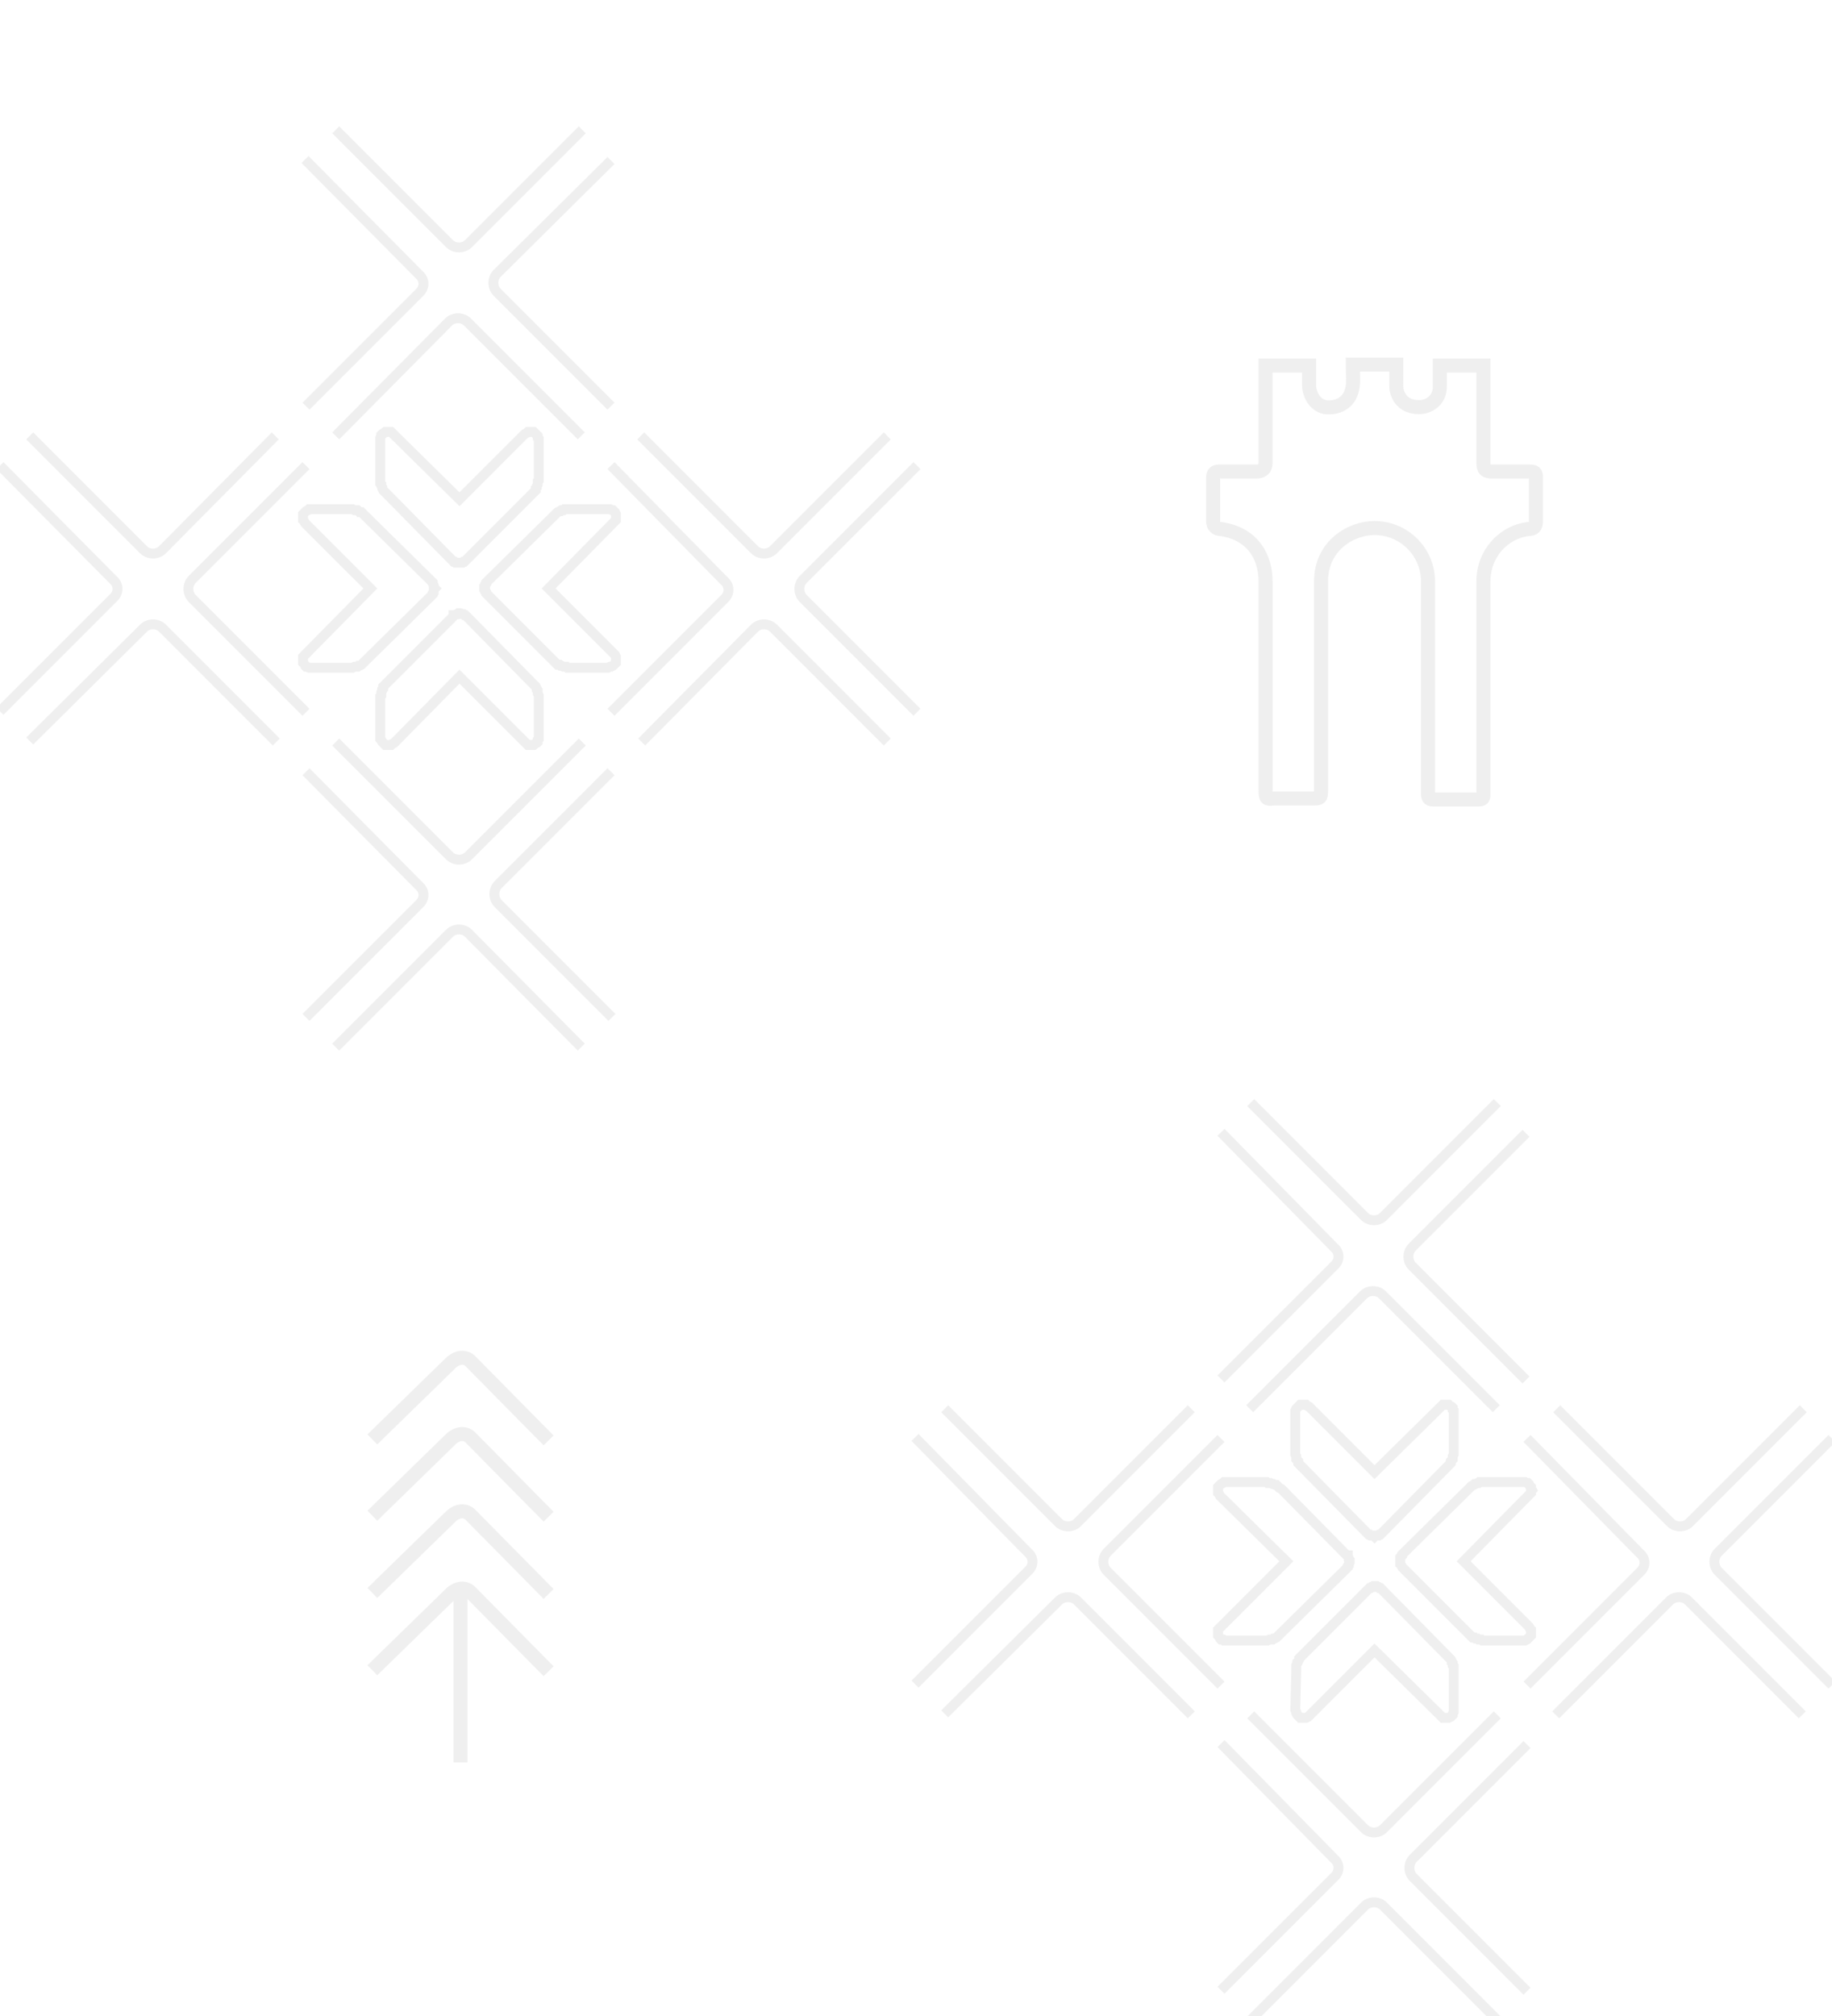 <?xml version="1.0" encoding="utf-8"?>
<!-- Generator: Adobe Illustrator 19.2.1, SVG Export Plug-In . SVG Version: 6.00 Build 0)  -->
<svg version="1.1" id="Layer_1" xmlns="http://www.w3.org/2000/svg" xmlns:xlink="http://www.w3.org/1999/xlink" x="0px" y="0px"
	 width="185px" height="203.5px" viewBox="0 0 185 203.5" style="enable-background:new 0 0 185 203.5;" xml:space="preserve">
<style type="text/css">
	.st0{opacity:0.5;fill:none;stroke:#E0E0E0;stroke-width:1.417;stroke-miterlimit:22.926;}
	.st1{opacity:0.5;}
	.st2{fill:none;stroke:#E0E0E0;stroke-miterlimit:22.926;}
	.st3{fill:none;stroke:#E0E0E0;stroke-width:1.417;stroke-miterlimit:22.926;}
</style>
<path class="st0" d="M127.8,79.8c0-7,0-14.1,0-21.1c0-2.4-1.2-4.8-4.5-5.3c-0.5,0-0.8-0.3-0.8-0.8v-4.3c0-0.6,0.2-0.7,0.7-0.7
	c1.4,0,2.2,0,3.6,0c0.6,0,1-0.2,1-0.9v-9.1v-0.7h0.7h3.7c0,0.7,0,1.4,0,2.1c0,0.4,0.3,1.8,1.6,2.1c0.7,0.1,2.5,0,2.8-2.1
	c0.1-0.7,0-1.4,0-2.2h4.4V39c0,0.6,0.4,2.1,2.3,2.1c0.9,0,2.1-0.6,2.1-2.1v-2.1h4.4v9.8c0,0.7,0.2,0.9,0.9,0.9h3.7
	c0.6,0,0.7,0.1,0.7,0.6v4.4c0,0.6-0.2,0.8-0.8,0.8c-2.4,0.3-4.5,2.4-4.5,5.3v21.5c0,0.4-0.1,0.5-0.5,0.5h-4.6
	c-0.4,0-0.5-0.2-0.5-0.6V58.5c-0.1-2.9-2.5-5.2-5.4-5.2c-2.4,0-5.4,1.8-5.4,5.4v21.2c0,0.6-0.1,0.7-0.7,0.7h-4.1
	C127.9,80.7,127.8,80.6,127.8,79.8z"/>
<g class="st1">
	<path class="st2" d="M61.7,16.2L50.2,27.6c-0.5,0.5-0.5,1.4,0,1.9L61.7,41"/>
	<path class="st2" d="M58.7,44L47.2,32.5c-0.5-0.5-1.4-0.5-1.9,0L33.9,44"/>
	<path class="st2" d="M30.9,41l11.5-11.5c0.5-0.5,0.5-1.3-0.1-1.8L30.8,16.1"/>
	<path class="st2" d="M33.9,13.1l11.5,11.5c0.5,0.5,1.4,0.5,1.9,0l11.5-11.5"/>
	<path class="st2" d="M30.9,47L19.4,58.5c-0.5,0.5-0.5,1.4,0,1.9l11.5,11.5"/>
	<path class="st2" d="M27.9,74.9L16.4,63.4c-0.5-0.5-1.4-0.5-1.9,0L3,74.8"/>
	<path class="st2" d="M0,71.8l11.5-11.5c0.5-0.5,0.5-1.3-0.1-1.8L0,47"/>
	<path class="st2" d="M3,44l11.5,11.5c0.5,0.5,1.4,0.5,1.9,0L27.8,44"/>
	<path class="st2" d="M92.6,47L81.1,58.5c-0.5,0.5-0.5,1.4,0,1.9l11.5,11.5"/>
	<path class="st2" d="M89.6,74.9L78.1,63.4c-0.5-0.5-1.4-0.5-1.9,0L64.8,74.9"/>
	<path class="st2" d="M61.7,71.9l11.5-11.5c0.5-0.5,0.5-1.3-0.1-1.8L61.7,47"/>
	<path class="st2" d="M64.7,44l11.5,11.5c0.5,0.5,1.4,0.5,1.9,0L89.6,44"/>
	<path class="st2" d="M61.7,77.9L50.3,89.3c-0.5,0.5-0.5,1.4,0,1.9l11.5,11.5"/>
	<path class="st2" d="M58.7,105.7L47.3,94.2c-0.5-0.5-1.4-0.5-1.9,0l-11.5,11.5"/>
	<path class="st2" d="M30.9,102.7l11.5-11.5c0.5-0.5,0.5-1.3-0.1-1.8L30.9,77.9"/>
	<path class="st2" d="M33.9,74.9l11.5,11.5c0.5,0.5,1.4,0.5,1.9,0l11.5-11.5"/>
	<polygon class="st2" points="38.4,48.5 38.4,48.3 38.4,44.3 38.4,44.2 38.5,44 38.5,43.9 38.6,43.8 38.8,43.7 38.9,43.6 39,43.6 
		39.2,43.6 39.3,43.6 39.5,43.6 39.6,43.7 39.7,43.8 46.4,50.4 53,43.8 53.2,43.7 53.3,43.6 53.4,43.6 53.6,43.6 53.7,43.6 
		53.9,43.6 54,43.7 54.1,43.8 54.2,43.9 54.3,44 54.3,44.2 54.4,44.3 54.4,48.3 54.4,48.5 54.3,48.6 54.3,48.8 54.3,48.9 54.2,49.1 
		54.2,49.2 54.1,49.3 54.1,49.5 54,49.6 53.9,49.7 53.8,49.8 53.7,49.9 47,56.6 46.9,56.7 46.8,56.7 46.7,56.8 46.6,56.8 46.5,56.8 
		46.4,56.8 46.3,56.8 46.1,56.8 46,56.8 45.9,56.7 45.8,56.7 45.7,56.6 39.1,49.9 39,49.8 38.9,49.7 38.8,49.6 38.7,49.5 38.6,49.3 
		38.6,49.2 38.5,49 38.5,48.9 38.4,48.8 38.4,48.6 	"/>
	<polygon class="st2" points="57.3,51.4 57.5,51.4 61.5,51.4 61.6,51.4 61.8,51.5 61.9,51.5 62,51.6 62.1,51.7 62.2,51.9 62.2,52 
		62.2,52.2 62.2,52.3 62.2,52.5 62.1,52.6 62,52.7 55.4,59.4 62,66 62.1,66.1 62.2,66.3 62.2,66.4 62.2,66.6 62.2,66.7 62.2,66.9 
		62.1,67 62,67.1 61.9,67.2 61.7,67.3 61.6,67.3 61.4,67.4 57.5,67.4 57.3,67.4 57.2,67.3 57,67.3 56.9,67.3 56.7,67.2 56.6,67.2 
		56.5,67.1 56.3,67.1 56.2,67 56.1,66.9 56,66.8 55.9,66.7 49.2,60 49.1,59.9 49.1,59.8 49,59.7 49,59.6 48.9,59.5 48.9,59.4 
		48.9,59.2 49,59.1 49,59 49.1,58.9 49.1,58.8 49.2,58.7 55.9,52.1 56,52 56.1,51.9 56.2,51.8 56.3,51.7 56.5,51.6 56.6,51.6 
		56.7,51.5 56.9,51.5 57,51.4 57.2,51.4 	"/>
	<polygon class="st2" points="54.4,70.3 54.4,70.5 54.4,74.5 54.4,74.6 54.3,74.7 54.3,74.9 54.2,75 54,75.1 53.9,75.2 53.8,75.2 
		53.6,75.2 53.5,75.2 53.3,75.2 53.2,75.1 53.1,75 46.4,68.3 39.8,75 39.6,75.1 39.5,75.2 39.4,75.2 39.2,75.2 39.1,75.2 38.9,75.2 
		38.8,75.1 38.7,75 38.6,74.9 38.5,74.7 38.4,74.6 38.4,74.4 38.4,70.5 38.4,70.3 38.5,70.2 38.5,70 38.5,69.9 38.6,69.7 38.6,69.6 
		38.7,69.5 38.7,69.3 38.8,69.2 38.9,69.1 39,69 39.1,68.9 45.8,62.2 45.8,62.1 45.9,62.1 46.1,62 46.2,62 46.3,61.9 46.4,61.9 
		46.5,61.9 46.7,62 46.8,62 46.9,62.1 47,62.1 47.1,62.2 53.7,68.9 53.8,69 53.9,69.1 54,69.2 54.1,69.3 54.2,69.5 54.2,69.6 
		54.3,69.7 54.3,69.9 54.3,70 54.4,70.2 	"/>
	<polygon class="st2" points="35.5,67.4 35.3,67.4 31.3,67.4 31.2,67.4 31,67.3 30.9,67.3 30.8,67.2 30.7,67 30.6,66.9 30.6,66.8 
		30.6,66.6 30.6,66.5 30.6,66.3 30.7,66.2 30.8,66.1 37.4,59.4 30.8,52.8 30.7,52.6 30.6,52.5 30.6,52.4 30.6,52.2 30.6,52.1 
		30.6,51.9 30.7,51.8 30.8,51.7 30.9,51.6 31.1,51.5 31.2,51.4 31.3,51.4 35.3,51.4 35.5,51.4 35.6,51.4 35.8,51.5 35.9,51.5 
		36.1,51.5 36.2,51.6 36.3,51.7 36.5,51.7 36.6,51.8 36.7,51.9 36.8,52 36.9,52.1 43.6,58.7 43.7,58.8 43.7,58.9 43.8,59.1 
		43.8,59.2 43.8,59.3 43.9,59.4 43.8,59.5 43.8,59.7 43.8,59.8 43.7,59.9 43.7,60 43.6,60.1 36.9,66.7 36.8,66.8 36.7,66.9 36.6,67 
		36.5,67.1 36.3,67.2 36.2,67.2 36.1,67.3 35.9,67.3 35.8,67.3 35.6,67.4 	"/>
</g>
<g class="st1">
	<path class="st2" d="M154.1,114.4l-11.5,11.5c-0.5,0.5-0.5,1.4,0,1.9l11.5,11.5"/>
	<path class="st2" d="M151.1,142.2l-11.5-11.5c-0.5-0.5-1.4-0.5-1.9,0l-11.5,11.5"/>
	<path class="st2" d="M123.3,139.2l11.5-11.5c0.5-0.5,0.5-1.3-0.1-1.8l-11.4-11.6"/>
	<path class="st2" d="M126.3,111.3l11.5,11.5c0.5,0.5,1.4,0.5,1.9,0l11.5-11.5"/>
	<path class="st2" d="M123.3,145.2l-11.5,11.5c-0.5,0.5-0.5,1.4,0,1.9l11.5,11.5"/>
	<path class="st2" d="M120.3,173.1l-11.5-11.5c-0.5-0.5-1.4-0.5-1.9,0L95.4,173"/>
	<path class="st2" d="M92.4,170l11.5-11.5c0.5-0.5,0.5-1.3-0.1-1.8l-11.4-11.6"/>
	<path class="st2" d="M95.4,142.2l11.5,11.5c0.5,0.5,1.4,0.5,1.9,0l11.5-11.5"/>
	<path class="st2" d="M185,145.2l-11.5,11.5c-0.5,0.5-0.5,1.4,0,1.9l11.5,11.5"/>
	<path class="st2" d="M182,173.1l-11.5-11.5c-0.5-0.5-1.4-0.5-1.9,0l-11.5,11.5"/>
	<path class="st2" d="M154.2,170.1l11.5-11.5c0.5-0.5,0.5-1.3-0.1-1.8l-11.4-11.6"/>
	<path class="st2" d="M157.2,142.2l11.5,11.5c0.5,0.5,1.4,0.5,1.9,0l11.5-11.5"/>
	<path class="st2" d="M154.2,176.1l-11.5,11.5c-0.5,0.5-0.5,1.4,0,1.9l11.5,11.5"/>
	<path class="st2" d="M151.2,203.9l-11.5-11.5c-0.5-0.5-1.4-0.5-1.9,0l-11.5,11.5"/>
	<path class="st2" d="M123.3,200.9l11.5-11.5c0.5-0.5,0.5-1.3-0.1-1.8L123.3,176"/>
	<path class="st2" d="M126.3,173.1l11.5,11.5c0.5,0.5,1.4,0.5,1.9,0l11.5-11.5"/>
	<polygon class="st2" points="130.8,146.7 130.8,146.5 130.8,142.5 130.8,142.4 130.9,142.2 131,142.1 131.1,142 131.2,141.9 
		131.3,141.8 131.5,141.8 131.6,141.8 131.8,141.8 131.9,141.8 132,141.9 132.2,142 138.8,148.6 145.5,142 145.6,141.9 145.7,141.8 
		145.9,141.8 146,141.8 146.2,141.8 146.3,141.8 146.4,141.9 146.6,142 146.7,142.1 146.7,142.3 146.8,142.4 146.8,142.6 
		146.8,146.5 146.8,146.7 146.8,146.8 146.7,147 146.7,147.1 146.7,147.3 146.6,147.4 146.5,147.5 146.5,147.7 146.4,147.8 
		146.3,147.9 146.2,148 146.1,148.1 139.5,154.8 139.4,154.9 139.3,154.9 139.2,155 139,155 138.9,155 138.8,155.1 138.7,155 
		138.6,155 138.4,155 138.3,154.9 138.2,154.9 138.1,154.8 131.5,148.1 131.4,148 131.3,147.9 131.2,147.8 131.1,147.7 131.1,147.5 
		131,147.4 130.9,147.3 130.9,147.1 130.9,147 130.8,146.8 	"/>
	<polygon class="st2" points="149.7,149.6 149.9,149.6 153.9,149.6 154,149.6 154.2,149.7 154.3,149.7 154.4,149.8 154.5,150 
		154.6,150.1 154.6,150.2 154.7,150.4 154.6,150.5 154.6,150.7 154.5,150.8 154.4,150.9 147.8,157.6 154.4,164.2 154.5,164.4 
		154.6,164.5 154.6,164.6 154.6,164.8 154.6,164.9 154.6,165.1 154.5,165.2 154.4,165.3 154.3,165.4 154.2,165.5 154,165.6 
		153.9,165.6 149.9,165.6 149.7,165.6 149.6,165.5 149.4,165.5 149.3,165.5 149.2,165.4 149,165.4 148.9,165.3 148.7,165.3 
		148.6,165.2 148.5,165.1 148.4,165 148.3,164.9 141.6,158.2 141.6,158.2 141.5,158 141.4,157.9 141.4,157.8 141.4,157.7 
		141.4,157.6 141.4,157.5 141.4,157.3 141.4,157.2 141.5,157.1 141.6,157 141.6,156.9 148.3,150.3 148.4,150.2 148.5,150.1 
		148.6,150 148.8,149.9 148.9,149.8 149,149.8 149.2,149.7 149.3,149.7 149.4,149.6 149.6,149.6 	"/>
	<polygon class="st2" points="146.8,168.5 146.8,168.7 146.8,172.7 146.8,172.8 146.7,173 146.7,173.1 146.6,173.2 146.5,173.3 
		146.3,173.4 146.2,173.4 146,173.4 145.9,173.4 145.7,173.4 145.6,173.3 145.5,173.2 138.8,166.6 132.2,173.2 132.1,173.3 
		131.9,173.4 131.8,173.4 131.6,173.4 131.5,173.4 131.3,173.4 131.2,173.3 131.1,173.2 131,173.1 130.9,172.9 130.9,172.8 
		130.8,172.6 130.9,168.7 130.9,168.5 130.9,168.4 130.9,168.2 130.9,168.1 131,167.9 131,167.8 131.1,167.7 131.2,167.5 
		131.2,167.4 131.3,167.3 131.4,167.2 131.5,167.1 138.2,160.4 138.3,160.3 138.4,160.3 138.5,160.2 138.6,160.2 138.7,160.1 
		138.8,160.1 139,160.1 139.1,160.2 139.2,160.2 139.3,160.3 139.4,160.3 139.5,160.4 146.1,167.1 146.2,167.2 146.3,167.3 
		146.4,167.4 146.5,167.5 146.6,167.7 146.6,167.8 146.7,167.9 146.7,168.1 146.8,168.2 146.8,168.4 	"/>
	<polygon class="st2" points="127.9,165.6 127.7,165.6 123.8,165.6 123.6,165.6 123.5,165.5 123.3,165.5 123.2,165.4 123.1,165.2 
		123,165.1 123,165 123,164.8 123,164.7 123,164.5 123.1,164.4 123.2,164.3 129.9,157.6 123.2,151 123.1,150.8 123,150.7 123,150.6 
		123,150.4 123,150.3 123,150.1 123.1,150 123.2,149.9 123.3,149.8 123.5,149.7 123.6,149.6 123.8,149.6 127.7,149.6 127.9,149.6 
		128,149.7 128.2,149.7 128.3,149.7 128.5,149.8 128.6,149.8 128.8,149.9 128.9,149.9 129,150 129.1,150.1 129.2,150.2 129.4,150.3 
		136,157 136.1,157 136.1,157.1 136.2,157.3 136.2,157.4 136.3,157.5 136.3,157.6 136.3,157.7 136.2,157.9 136.2,158 136.1,158.1 
		136.1,158.2 136,158.3 129.3,164.9 129.2,165 129.1,165.1 129,165.2 128.9,165.3 128.7,165.4 128.6,165.4 128.5,165.5 128.3,165.5 
		128.2,165.5 128,165.6 	"/>
</g>
<g class="st1">
	<path class="st3" d="M55.4,168.7l-7.8-7.9c-0.6-0.7-1.5-0.5-2.1,0.1l-7.9,7.7"/>
	<path class="st3" d="M55.4,160.9l-7.8-7.9c-0.6-0.7-1.5-0.5-2.1,0.1l-7.9,7.7"/>
	<path class="st3" d="M55.4,153.1l-7.8-7.9c-0.6-0.7-1.5-0.5-2.1,0.1l-7.9,7.7"/>
	<path class="st3" d="M55.4,145.4l-7.8-7.9c-0.6-0.7-1.5-0.5-2.1,0.1l-7.9,7.7"/>
	<path class="st3" d="M46.5,177.9c0-5.7,0-11.4,0-17.1"/>
</g>
</svg>
